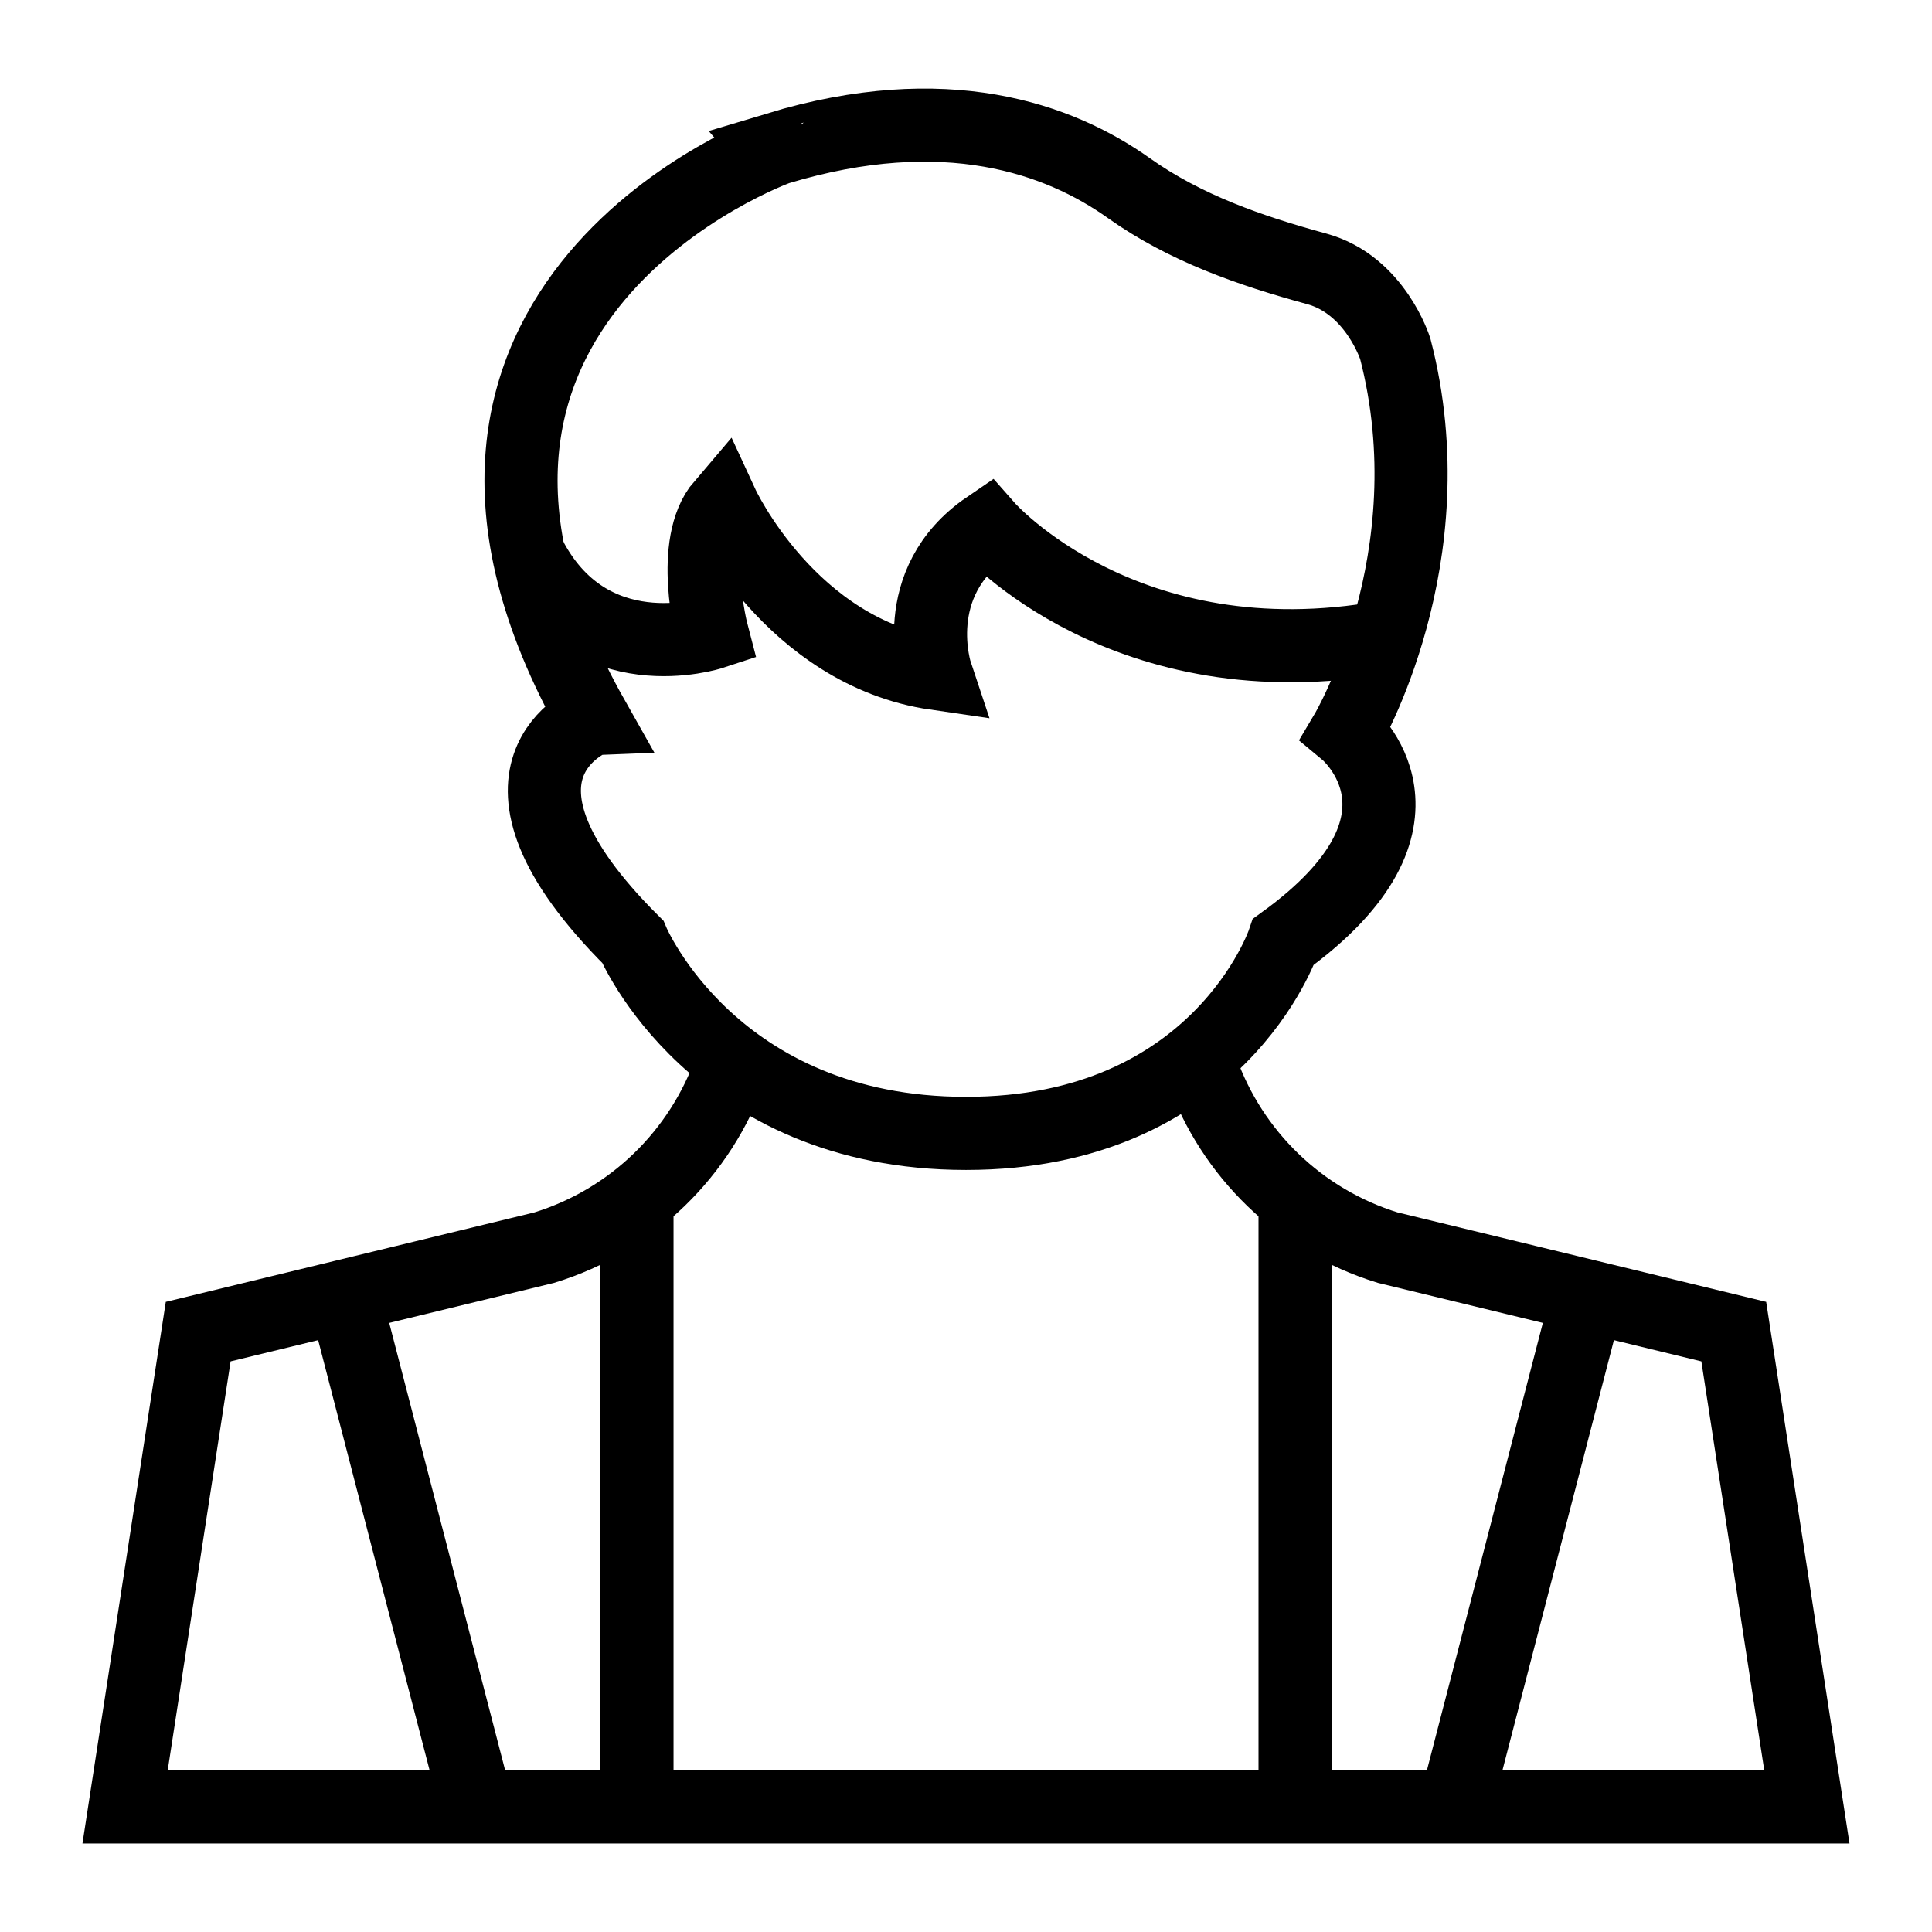 <?xml version="1.0" encoding="UTF-8"?>
<!-- Uploaded to: SVG Repo, www.svgrepo.com, Generator: SVG Repo Mixer Tools -->
<svg width="800px" height="800px" version="1.1" viewBox="144 144 512 512" xmlns="http://www.w3.org/2000/svg">
 <defs>
  <clipPath id="e">
   <path d="m148.09 148.09h503.81v503.81h-503.81z"/>
  </clipPath>
  <clipPath id="d">
   <path d="m148.09 148.09h503.81v448.91h-503.81z"/>
  </clipPath>
  <clipPath id="c">
   <path d="m148.09 150h503.81v501.9h-503.81z"/>
  </clipPath>
  <clipPath id="b">
   <path d="m255 213h396.9v438.9h-396.9z"/>
  </clipPath>
  <clipPath id="a">
   <path d="m148.09 213h396.91v438.9h-396.91z"/>
  </clipPath>
 </defs>
 <g clip-path="url(#e)">
  <path transform="matrix(9.689 0 0 9.689 148.09 148.09)" d="m15.799 19.233s-3.625 1.415 1.085 6.103c0 0 2.205 5.242 9.116 5.242s8.684-5.242 8.684-5.242c4.604-3.333 1.718-5.731 1.718-5.731s2.826-4.76 1.339-10.487c0 0-0.547-1.749-2.15-2.187-1.819-0.496-3.599-1.115-5.136-2.207-1.91-1.358-5.018-2.473-9.604-1.088 4.03e-4 4.03e-4 -11.521 4.144-5.05 15.597z" fill="none" stroke="#000000" stroke-miterlimit="10" stroke-width="2"/>
 </g>
 <g clip-path="url(#d)">
  <path transform="matrix(9.689 0 0 9.689 148.09 148.09)" d="m14.036 14.735c1.64 3.265 5.016 2.156 5.016 2.156s-0.637-2.437 0.281-3.508c0 0 1.867 4.04 5.846 4.617 0 0-0.827-2.475 1.408-4 0 0 3.768 4.283 10.899 3" fill="none" stroke="#000000" stroke-miterlimit="10" stroke-width="2"/>
 </g>
 <g clip-path="url(#c)">
  <path transform="matrix(9.689 0 0 9.689 148.09 148.09)" d="m19.629 28.603c-0.004 0.013-0.07 0.2-0.075 0.213-0.81 2.296-2.667 4.141-5.09 4.887l-9.465 2.297-2 13h46l-2-13-9.465-2.297c-2.413-0.743-4.264-2.576-5.08-4.859-0.007-0.02-0.112-0.324-0.119-0.344" fill="none" stroke="#000000" stroke-miterlimit="10" stroke-width="2"/>
 </g>
 <g clip-path="url(#b)">
  <path transform="matrix(9.689 0 0 9.689 148.09 148.09)" d="m43 35.029-3.62 13.971" fill="none" stroke="#000000" stroke-miterlimit="10" stroke-width="2"/>
 </g>
 <path transform="matrix(9.689 0 0 9.689 148.09 148.09)" d="m35 32.378v16.622" fill="none" stroke="#000000" stroke-miterlimit="10" stroke-width="2"/>
 <g clip-path="url(#a)">
  <path transform="matrix(9.689 0 0 9.689 148.09 148.09)" d="m9.001 35.029 3.62 13.971" fill="none" stroke="#000000" stroke-miterlimit="10" stroke-width="2"/>
 </g>
 <path transform="matrix(9.689 0 0 9.689 148.09 148.09)" d="m17 32.378v16.622" fill="none" stroke="#000000" stroke-miterlimit="10" stroke-width="2"/>
</svg>